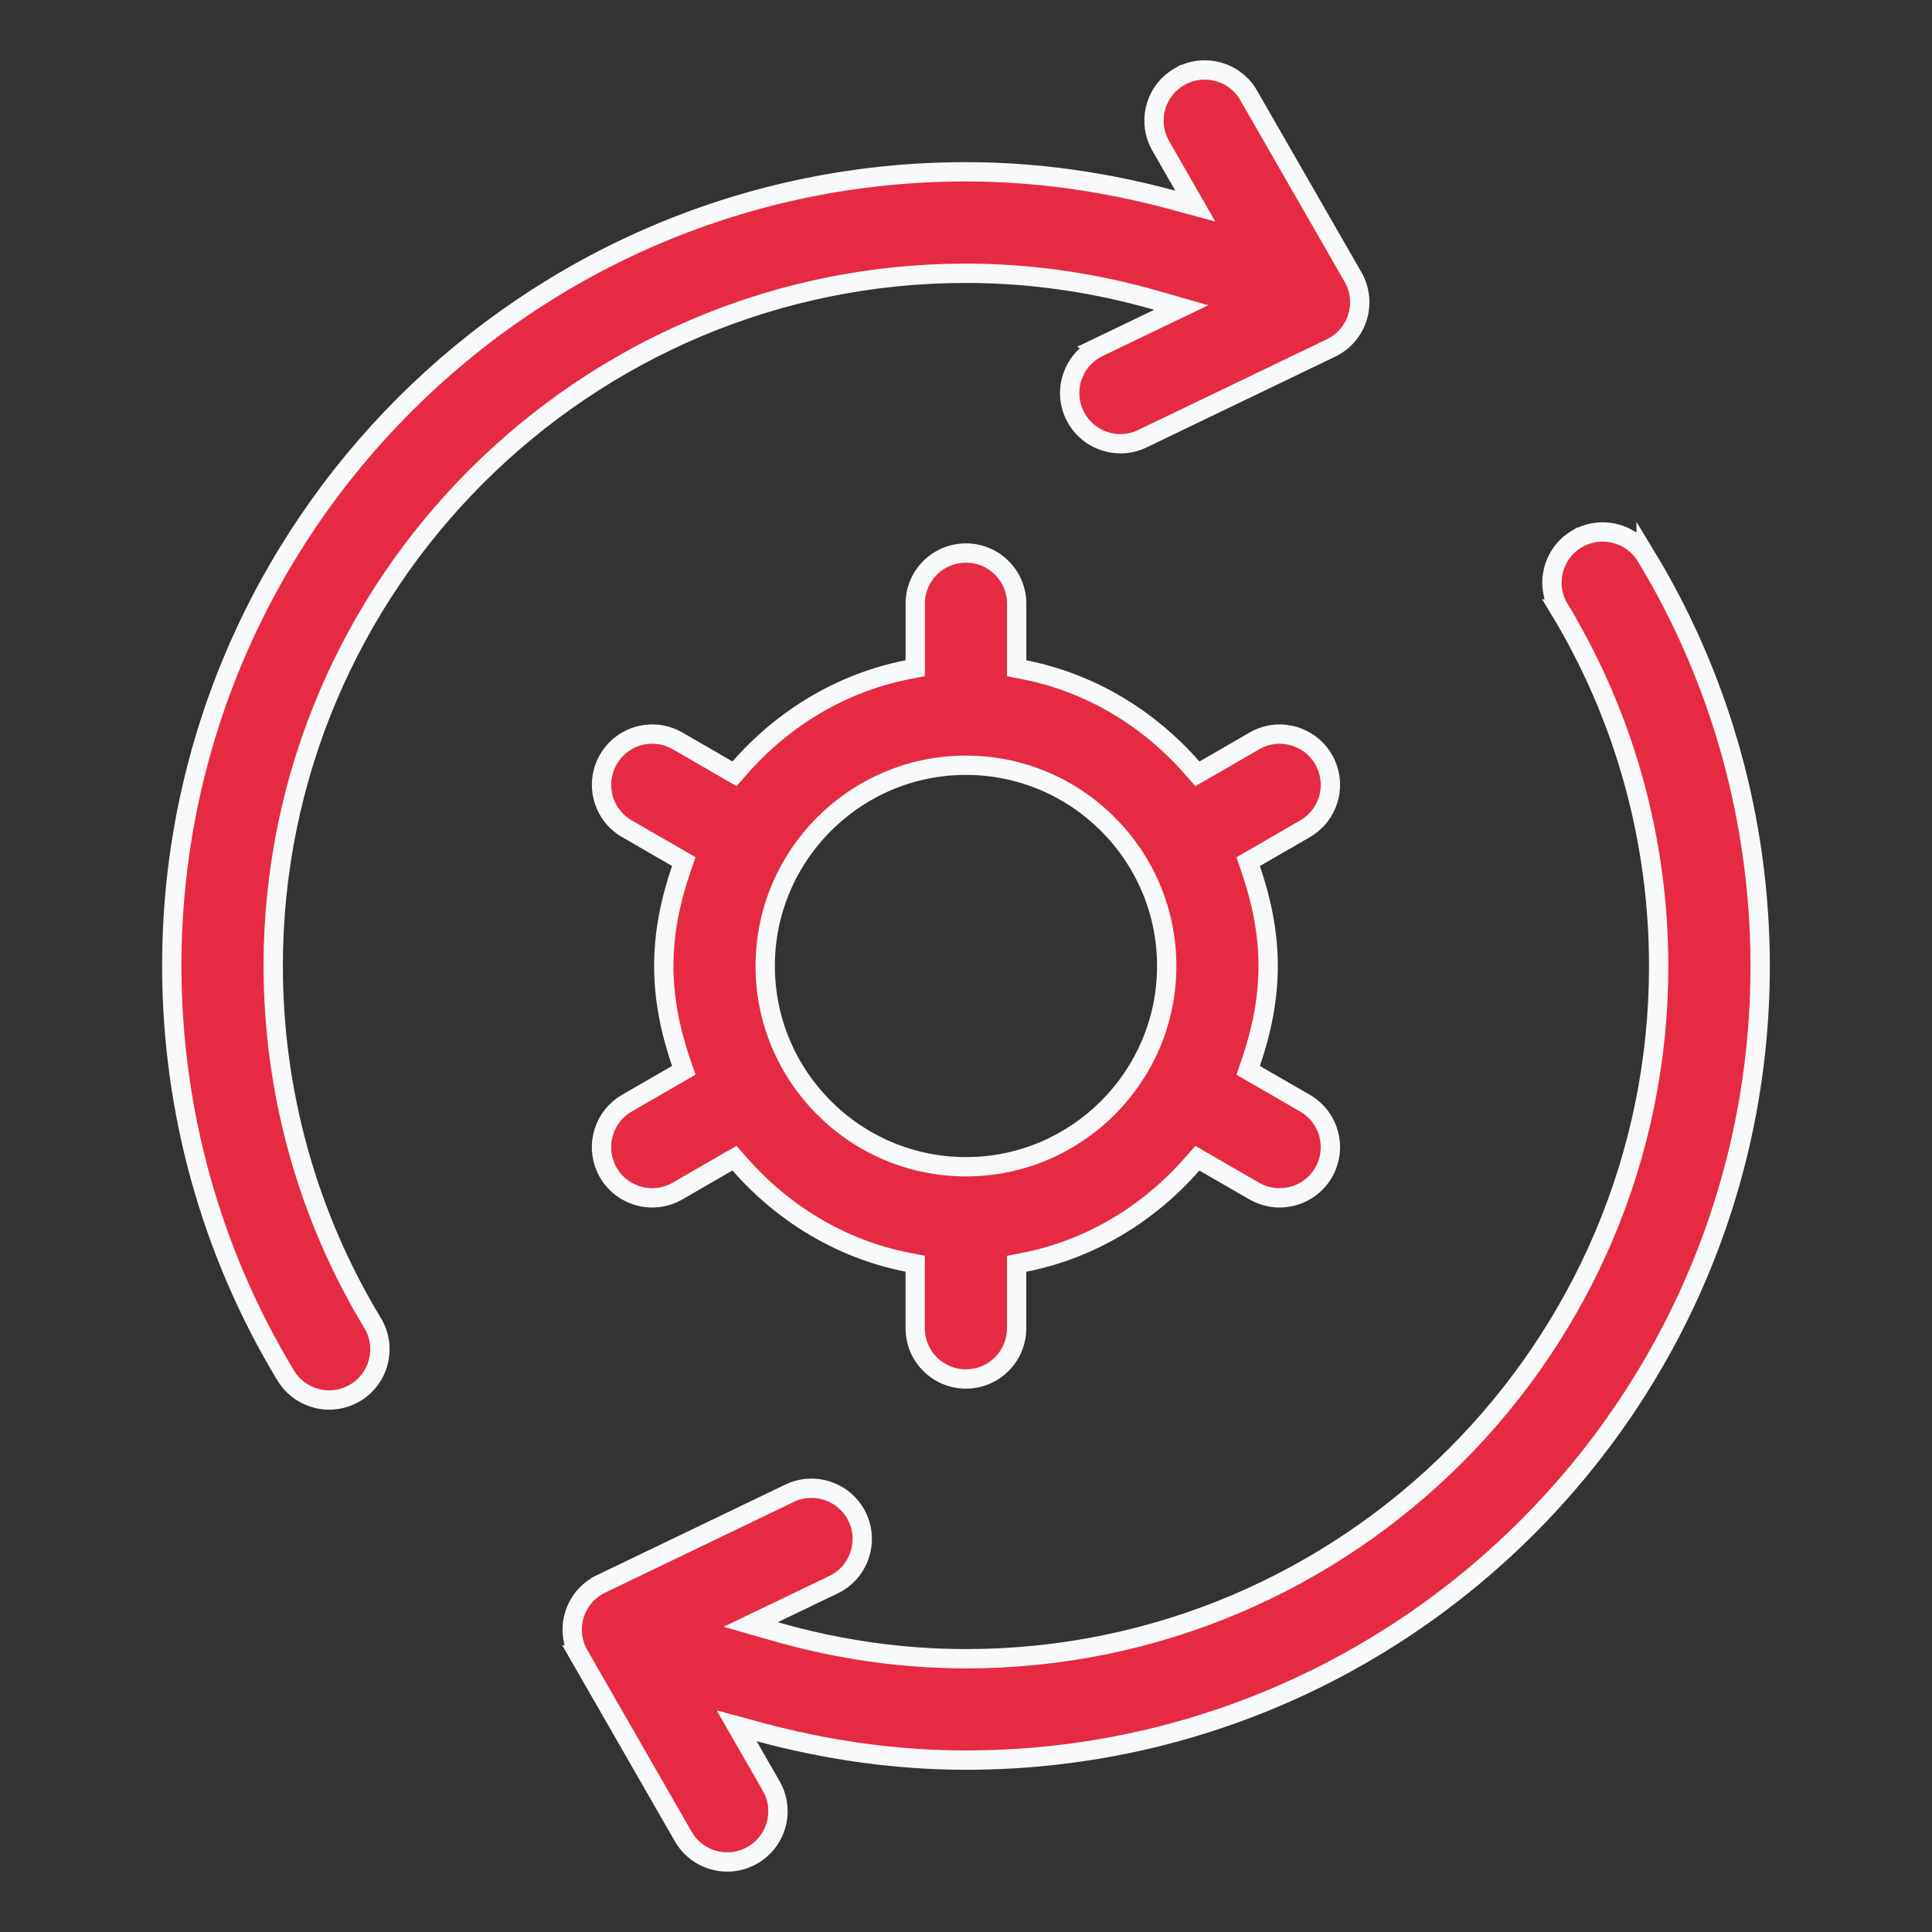 <svg width="100" height="100" viewBox="0 0 100 100" fill="none" xmlns="http://www.w3.org/2000/svg">
<rect x="0" y="0" width="100" height="100" fill="#333333" stroke="none"/>
<path d="M81.592 27.913C82.839 27.166 84.451 27.562 85.201 28.797V28.796C89.063 35.167 91.103 42.503 91.106 50C91.106 72.664 72.668 91.102 50.004 91.103C46.343 91.103 42.764 90.581 39.294 89.642L38.128 89.326L38.73 90.373L39.917 92.442V92.443C40.641 93.697 40.206 95.303 38.948 96.025C38.535 96.262 38.087 96.375 37.645 96.375C36.731 96.375 35.848 95.901 35.366 95.058L35.365 95.057L29.965 85.657H29.966C29.603 85.024 29.519 84.27 29.734 83.575C29.949 82.88 30.445 82.305 31.102 81.987L31.102 81.986L40.867 77.291C42.171 76.664 43.747 77.218 44.371 78.519V78.519C44.998 79.827 44.447 81.396 43.144 82.023L40.04 83.515L38.855 84.083L40.119 84.446C43.308 85.361 46.611 85.855 50 85.856C69.77 85.856 85.853 69.77 85.853 50.003C85.853 43.465 84.076 37.072 80.709 31.519H80.71C79.959 30.277 80.354 28.663 81.591 27.912L81.592 27.913Z" fill="#E62A44" stroke="#F8F9FA"/>
<path d="M61.048 3.97C62.31 3.249 63.914 3.682 64.632 4.937V4.938L70.032 14.338C70.396 14.969 70.478 15.725 70.263 16.422C70.048 17.116 69.552 17.692 68.895 18.01L59.13 22.707L59.129 22.708C58.763 22.886 58.378 22.967 57.994 22.967C57.014 22.967 56.077 22.417 55.626 21.481C54.998 20.174 55.55 18.604 56.855 17.977L56.853 17.976L59.957 16.486L61.141 15.918L59.879 15.555C56.693 14.639 53.387 14.145 49.997 14.145C30.23 14.145 14.147 30.231 14.141 49.991C14.141 56.528 15.918 62.921 19.284 68.475V68.476C20.035 69.718 19.639 71.331 18.401 72.082C17.971 72.341 17.504 72.464 17.041 72.464C16.21 72.464 15.394 72.068 14.89 71.35L14.793 71.201C10.931 64.83 8.891 57.495 8.891 49.995C8.891 27.331 27.33 8.892 49.994 8.892C53.656 8.892 57.234 9.413 60.704 10.352L61.869 10.668L61.268 9.621L60.08 7.552V7.551L59.958 7.312C59.414 6.101 59.868 4.646 61.047 3.969L61.048 3.97Z" fill="#E62A44" stroke="#F8F9FA"/>
<path d="M49.998 39.609C44.269 39.61 39.607 44.271 39.607 50C39.607 55.729 44.269 60.39 49.998 60.391C55.727 60.391 60.389 55.729 60.389 50C60.389 44.271 55.727 39.609 49.998 39.609ZM47.37 65.41L46.967 65.331C43.525 64.654 40.527 62.807 38.287 60.255L38.016 59.946L37.661 60.151L35.07 61.648H35.069C34.658 61.887 34.207 62 33.761 62C32.851 62 31.972 61.53 31.483 60.687C30.805 59.508 31.142 58.025 32.223 57.245L32.448 57.099L35.036 55.605L35.393 55.399L35.259 55.01C34.712 53.413 34.357 51.75 34.357 49.997C34.357 48.244 34.712 46.58 35.259 44.983L35.393 44.595L35.036 44.389L32.448 42.895C31.194 42.171 30.763 40.567 31.488 39.309C32.212 38.052 33.818 37.624 35.073 38.349L37.664 39.846L38.02 40.051L38.29 39.742C40.526 37.191 43.528 35.345 46.971 34.665L47.373 34.586V31.25C47.373 29.798 48.546 28.625 49.998 28.625C51.45 28.625 52.623 29.798 52.623 31.25V34.59L53.027 34.669C56.469 35.346 59.468 37.193 61.707 39.745L61.977 40.054L62.333 39.849L64.924 38.352L64.925 38.351C66.168 37.626 67.782 38.053 68.51 39.312V39.313C69.191 40.489 68.855 41.974 67.774 42.752L67.549 42.898L64.961 44.392L64.605 44.598L64.738 44.987C65.285 46.584 65.639 48.247 65.639 50C65.639 51.753 65.285 53.416 64.738 55.013L64.605 55.402L64.961 55.608L67.549 57.102C68.803 57.826 69.233 59.43 68.509 60.688C68.024 61.529 67.143 62 66.232 62C65.789 62 65.341 61.888 64.922 61.651L62.33 60.154L61.975 59.949L61.703 60.258C59.467 62.809 56.467 64.655 53.023 65.335L52.62 65.414V68.75C52.62 70.202 51.447 71.375 49.995 71.375C48.543 71.375 47.37 70.202 47.37 68.75V65.41Z" fill="#E62A44" stroke="#F8F9FA"/>
</svg>
